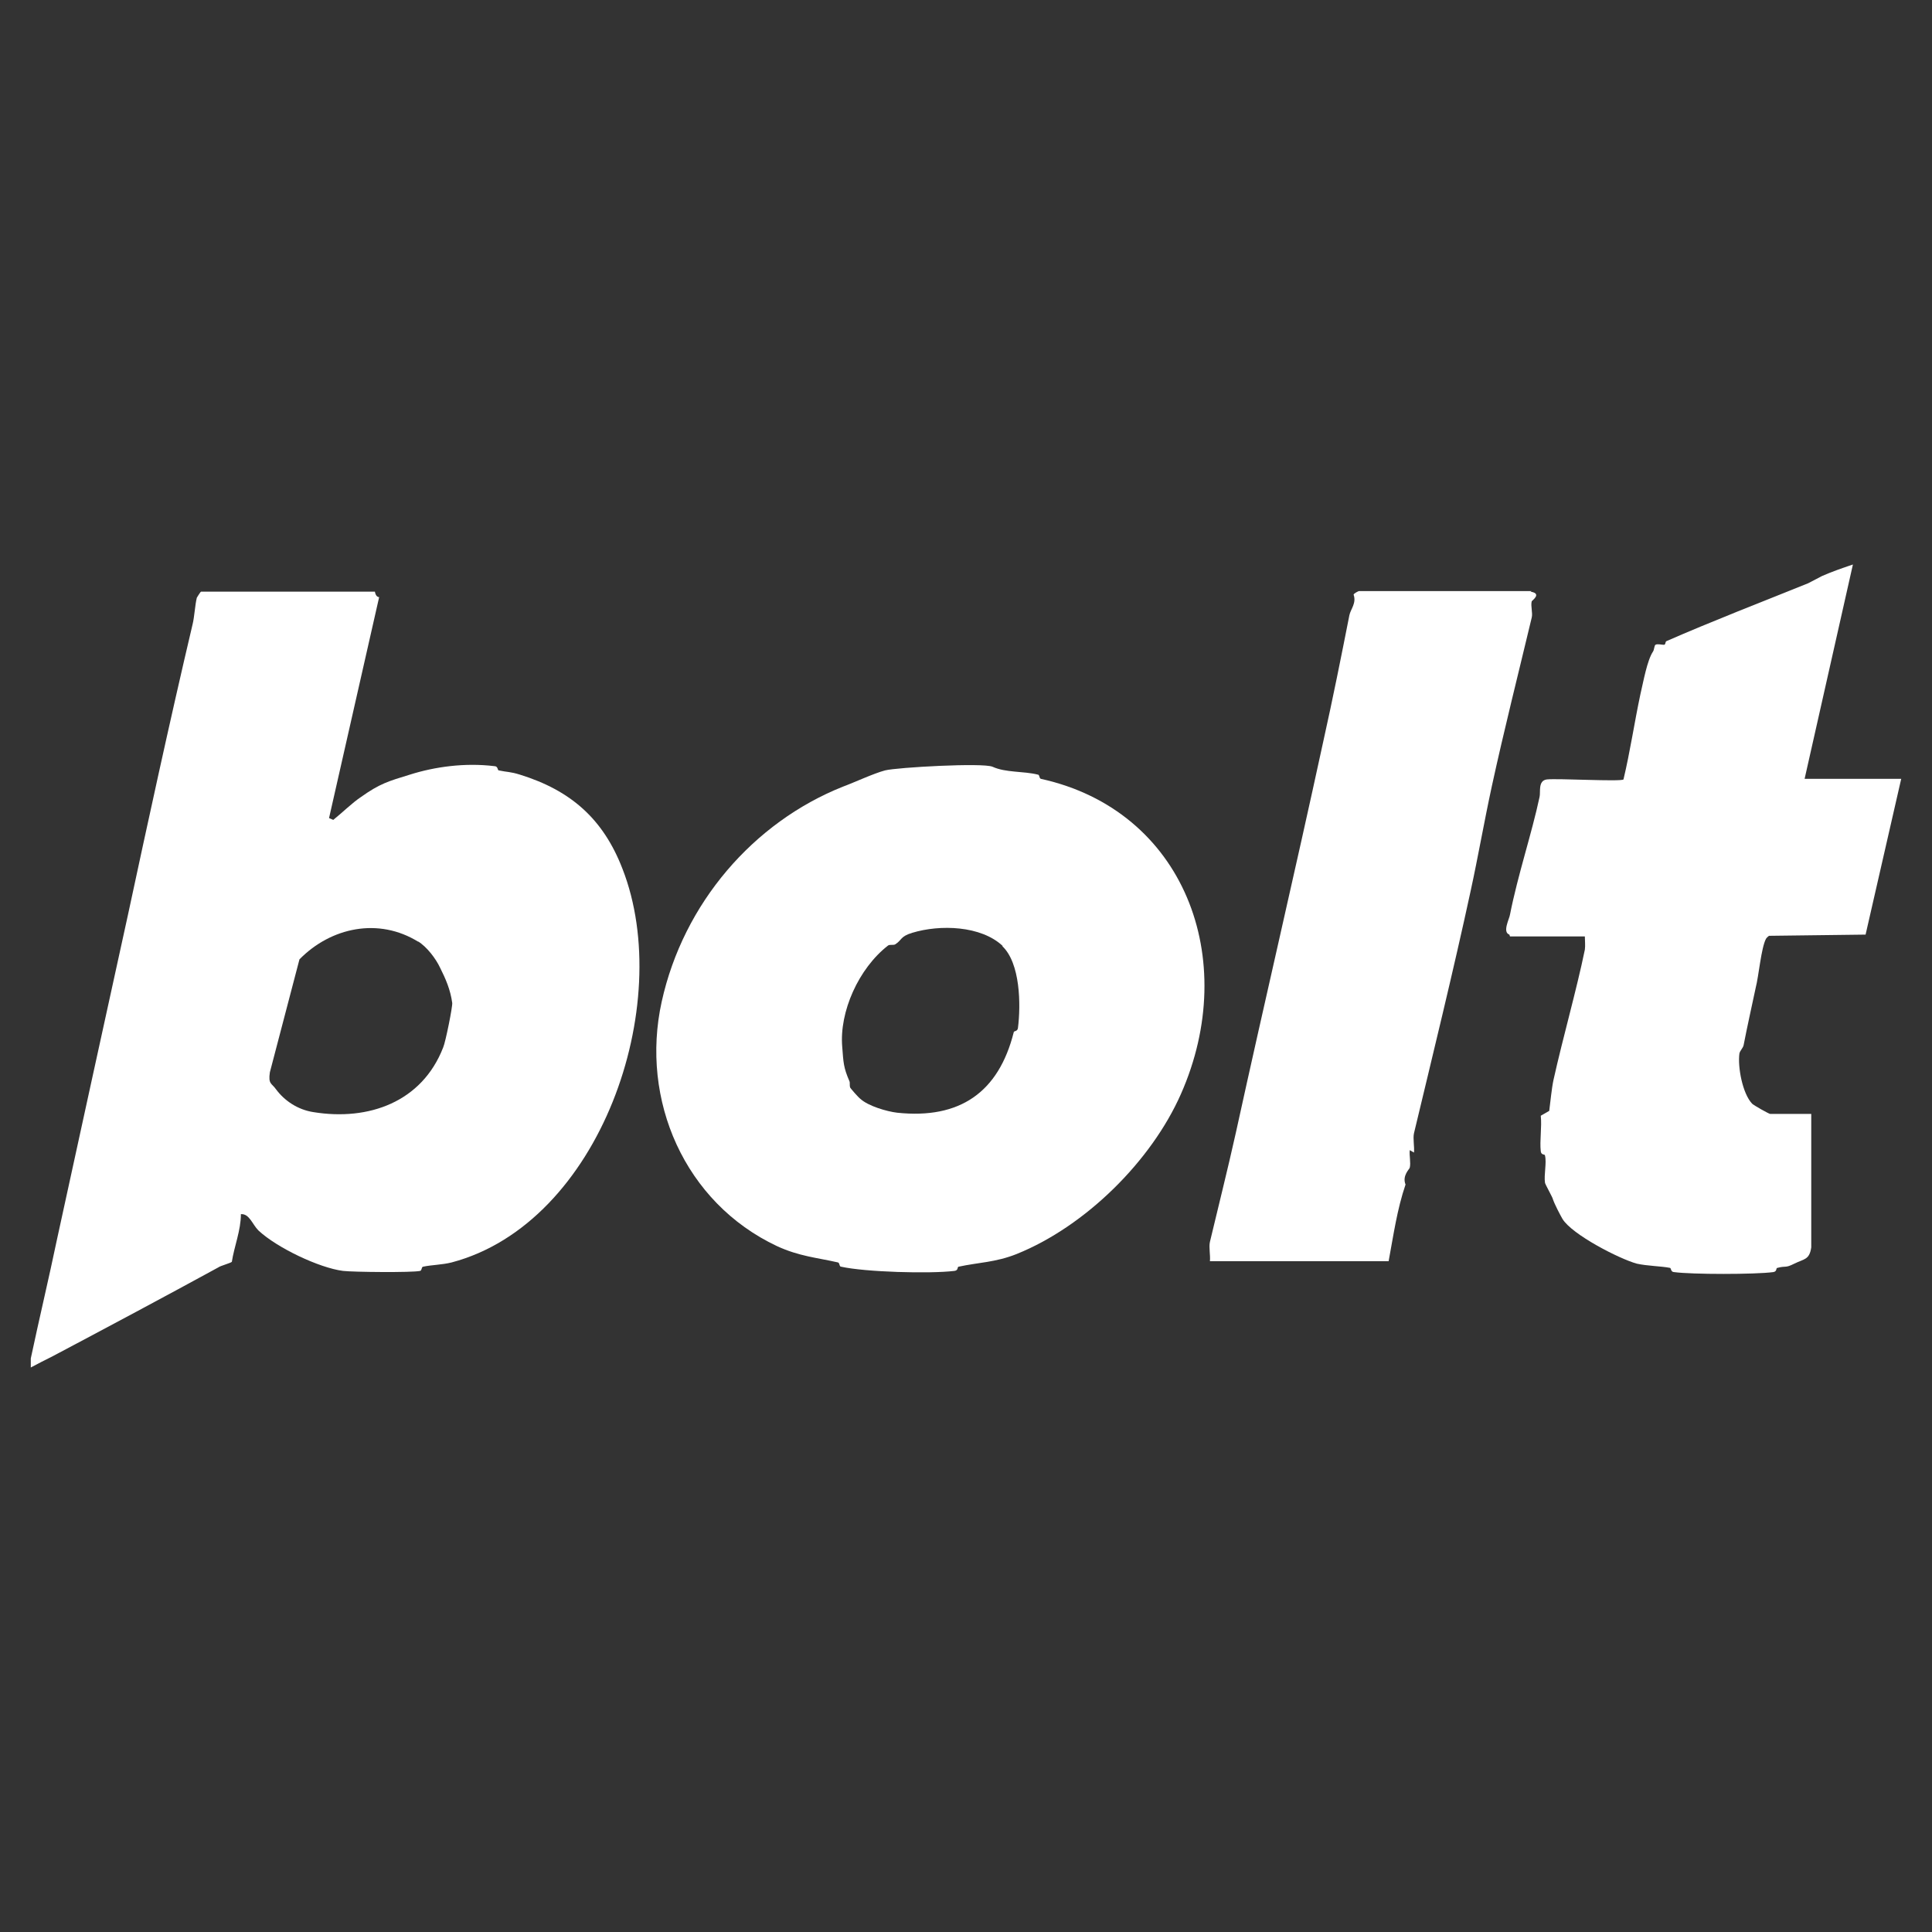 <?xml version="1.0" encoding="UTF-8"?>
<svg id="Layer_1" data-name="Layer 1" xmlns="http://www.w3.org/2000/svg" viewBox="0 0 32 32">
  <rect x="0" y="0" width="32" height="32" fill="#333333" stroke="none"/>
  <defs>
    <style>
      .cls-1 {
        fill: #fff;
      }
    </style>
  </defs>
  <g id="bnP7ZI">
    <g>
      <g>
        <path class="cls-1" d="M25,15.48c-.12-.04,0-.26.01-.33.13-.66.36-1.34.49-1.95.02-.08-.03-.27.12-.29.18-.02,1.23.04,1.27,0,.11-.46.18-.94.28-1.41.05-.21.11-.56.21-.71.02-.03.02-.1.04-.11.03-.02.1,0,.14,0,.03,0,.02-.05.04-.06.73-.32,1.58-.65,2.35-.96.04-.02.19-.1.23-.12.16-.07.33-.13.51-.19l-.8,3.55h1.6l-.59,2.58-1.6.02s-.04.03-.05.05c-.08.15-.12.62-.17.81-.07.33-.14.64-.2.95-.01.05-.06.09-.07.14-.03.22.05.66.21.83.03.03.28.17.3.17h.68v2.21c-.03.21-.12.19-.28.27s-.13.03-.28.07c-.03,0,0,.06-.07.07-.3.04-1.35.04-1.64,0-.06,0-.05-.07-.07-.07-.15-.03-.37-.03-.55-.07-.29-.08-1.07-.48-1.23-.74-.04-.07-.13-.24-.16-.33,0-.02-.13-.25-.13-.27-.02-.13.03-.33,0-.45,0-.03-.06,0-.07-.07-.02-.18.02-.4,0-.59l.14-.08c.02-.15.04-.37.07-.51.16-.72.38-1.48.52-2.16.01-.07,0-.15,0-.22h-1.24Z"/>
        <path class="cls-1" d="M25.35,9.8c.2.03.02.15.02.16-.02.08.02.19,0,.27-.21.88-.46,1.87-.66,2.79-.13.6-.23,1.18-.35,1.73-.28,1.3-.65,2.81-.94,4.02-.02.09.01.23,0,.32l-.07-.04c-.01.09.02.21,0,.29,0,.02-.13.13-.07.28-.14.41-.2.84-.28,1.27h-2.96c.01-.1-.02-.23,0-.32.14-.59.29-1.18.43-1.81.5-2.28.96-4.23,1.45-6.49.16-.72.29-1.37.43-2.08.02-.1.12-.2.07-.34,0-.02.08-.06.09-.06h2.86Z"/>
      </g>
      <g>
        <path class="cls-1" d="M6.21,9.8s.01.09.07.09l-.83,3.66.07.03c.15-.12.31-.28.46-.38.31-.22.45-.26.81-.37.41-.13.91-.2,1.4-.14.06,0,.05.07.07.07.14.03.19.02.35.07.84.26,1.38.73,1.7,1.56.88,2.25-.37,5.87-2.83,6.52-.16.04-.33.04-.47.07-.03,0-.02.06-.05.07-.13.03-1.12.02-1.28,0-.39-.05-1.09-.38-1.4-.67-.1-.1-.15-.28-.29-.27,0,.27-.11.53-.15.79-.02.02-.2.07-.22.09-.86.47-1.89,1.02-2.76,1.48-.12.06-.24.12-.35.18,0-.05,0-.1,0-.15.14-.66.3-1.33.44-2,.36-1.65.77-3.53,1.17-5.35.32-1.49.69-3.2,1.07-4.81.03-.12.04-.32.07-.44,0,0,.06-.1.07-.1h2.89ZM6.93,15.6c-.66-.41-1.45-.24-1.97.29l-.49,1.87c-.03.2.03.18.1.28.14.19.36.34.62.38.92.15,1.8-.17,2.15-1.07.04-.09.16-.69.15-.74-.03-.22-.11-.4-.2-.58-.07-.15-.22-.35-.37-.44Z"/>
        <path class="cls-1" d="M16.44,12.7c.22.1.51.07.75.13.03,0,.02.06.05.07,2.37.52,3.31,2.98,2.32,5.22-.49,1.11-1.58,2.19-2.72,2.65-.35.14-.64.14-.96.21-.03,0,0,.06-.07.07-.41.05-1.48.02-1.88-.07-.03,0-.02-.06-.05-.07-.35-.08-.64-.1-1.01-.27-1.53-.72-2.27-2.42-1.91-4.05s1.52-2.97,3-3.56c.19-.07.51-.22.7-.27.2-.05,1.62-.13,1.78-.06ZM16.61,15.67c-.36-.34-1.04-.36-1.5-.22-.2.06-.17.12-.28.19-.03.02-.09,0-.12.02-.49.38-.81,1.1-.76,1.68.02.26.02.34.12.57.01.02,0,.07.01.1,0,.01.14.17.17.19.13.12.44.21.61.23,1.04.11,1.68-.34,1.93-1.33,0-.03.06-.01.07-.07.05-.39.04-1.08-.26-1.36Z"/>
      </g>
    </g>
  </g>
</svg>